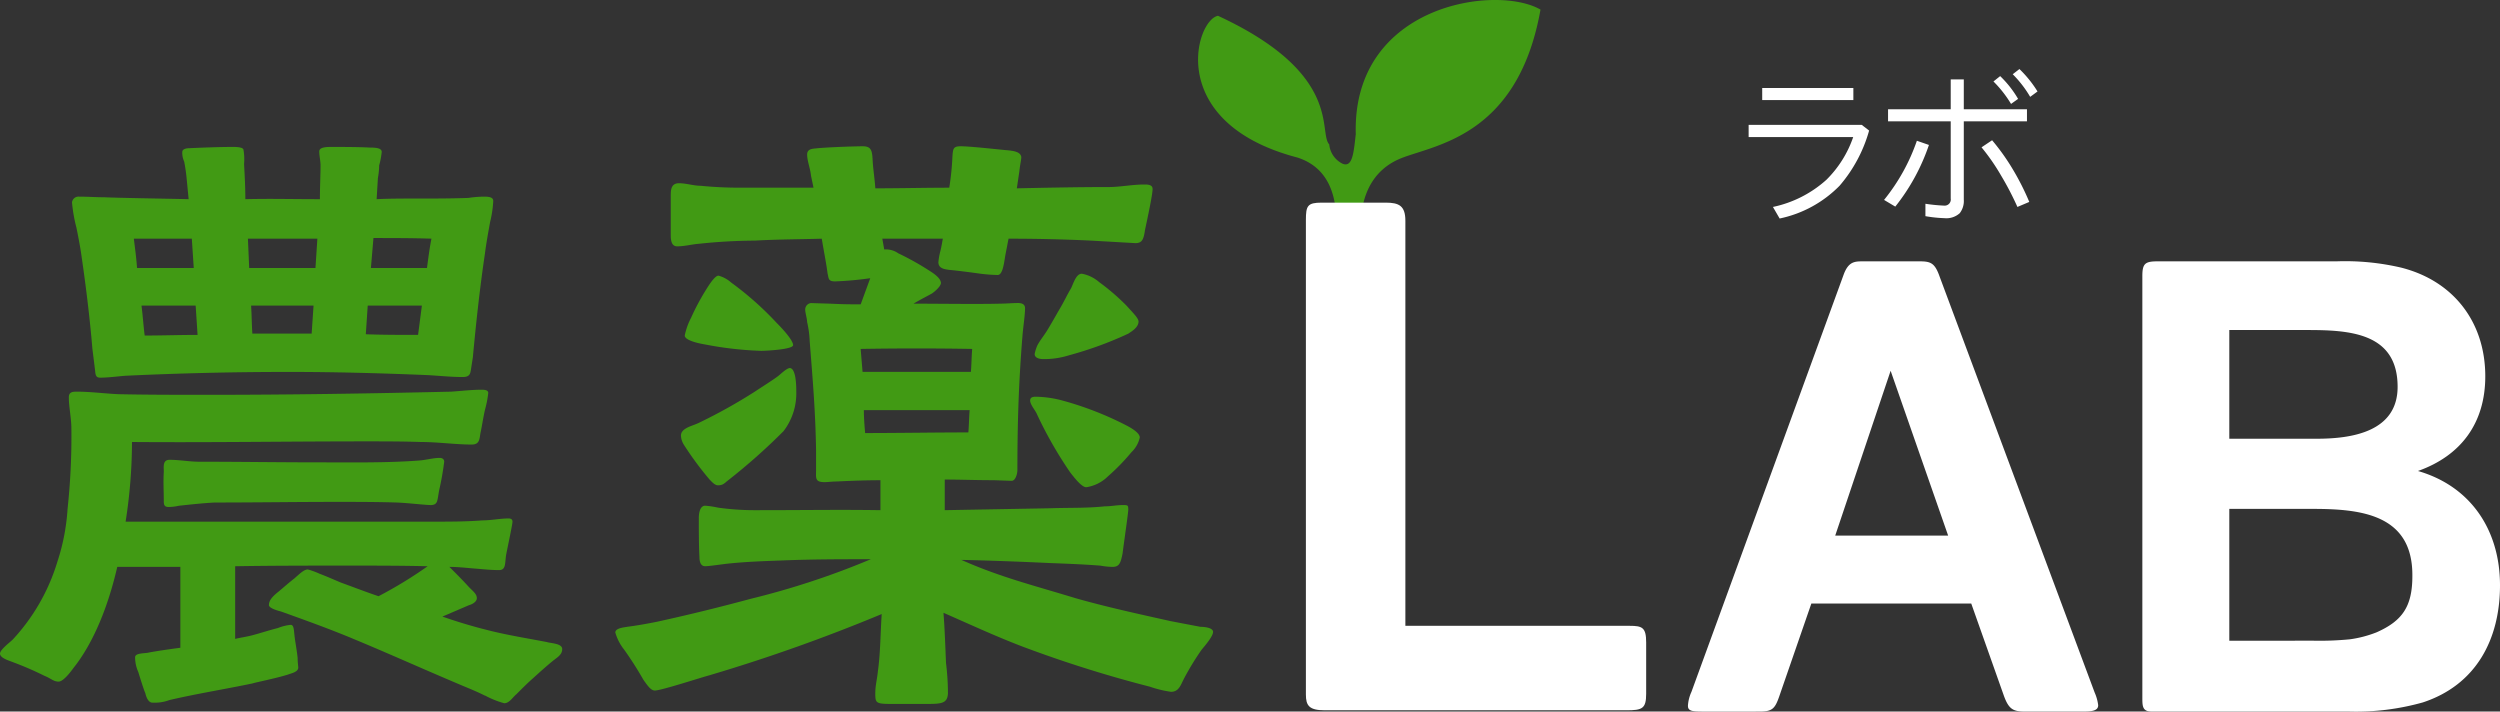 <svg xmlns="http://www.w3.org/2000/svg" width="358.057" height="101.912" viewBox="0 0 358.057 101.912">
  <rect x="0" y="0" width="358.057" height="101.912" fill="#333333" stroke="none"/>
  <g id="lab-logo" transform="translate(0 0)">
    <path id="Path_336896" data-name="Path 336896" d="M169.173,20.669c-1.608-1.752,2.045-10.08-15.924-18.407-3.214.584-7.6,15.339,11.4,20.308,6.282,2.043,5.552,9.057,5.552,11.685h3.651s-1.493-8.341,5.18-11.4c4.54-2.077,17.079-2.744,20.407-21.479-6.344-3.669-26.972-.743-26.458,17.843-.3,2.615-.451,4.83-1.9,4.225a3.435,3.435,0,0,1-1.9-2.776" transform="translate(21.196)" fill="#419a14"/>
    <path id="Path_336897" data-name="Path 336897" d="M69.461,97.032C68,96.3,66.541,95.754,65.08,95.114c-4.746-2.008-9.4-4.107-14.239-6.115-3.468-1.46-7.028-2.738-10.588-4.016-.365-.091-1.735-.456-1.735-.913,0-.73.549-1.278,1.462-2.008.548-.456,1.369-1.187,2.191-1.826.73-.64,1.369-1.278,1.917-1.278a11.066,11.066,0,0,1,1.734.638c1,.366,2.83,1.187,3.1,1.279,2.008.73,3.65,1.369,5.294,1.917A60.977,60.977,0,0,0,61.247,78.5c-3.742-.091-7.576-.091-11.409-.091-5.385,0-10.77,0-16.157.091V88.909c.731-.184,1.462-.275,2.192-.458.821-.183,2.463-.73,3.925-1.1a6.685,6.685,0,0,1,1.825-.456c.456,0,.456.639.548,1.46.091.913.365,2.282.456,3.286,0,.639.091,1.187.091,1.369,0,.639-1,.821-1.46,1-1.734.548-4.564,1.1-5.113,1.278-3.924.821-7.94,1.46-11.865,2.373a6.01,6.01,0,0,1-2.557.366c-.547-.092-.82-.914-.912-1.37-.184-.365-.64-1.825-1.005-3.012a5.154,5.154,0,0,1-.456-2.1c0-.548.913-.548,1.735-.639,1.368-.274,3.376-.548,4.746-.73V78.593H16.795c-1.278,5.568-3.377,10.862-6.3,14.513-.456.639-1.46,1.917-2.1,1.917-.73,0-1.094-.456-2.008-.821a47.072,47.072,0,0,0-4.655-2.008C1.278,92.011,0,91.646,0,91.007,0,90.459,1.46,89.364,1.825,89A28.42,28.42,0,0,0,8.215,77.863a30.109,30.109,0,0,0,1.462-7.577,97.238,97.238,0,0,0,.547-11.5c0-1.459-.365-3.1-.365-4.472,0-.729.455-.82,1.1-.82,2.008,0,4.016.274,6.024.365,4.2.09,8.4.09,12.6.09,11.684,0,23.368-.181,35.051-.455,1.369-.092,2.922-.275,4.29-.275.365,0,1.005,0,1.005.458a15.22,15.22,0,0,1-.458,2.373c-.274,1.187-.456,2.464-.639,3.286-.181.912-.091,1.733-1.277,1.733-2.373,0-4.839-.364-7.3-.364-2.556-.091-5.2-.091-7.851-.091-11.227,0-22.361.183-33.5.091a74.364,74.364,0,0,1-.914,11.409h44c2.373,0,4.746,0,7.119-.183,1.279,0,2.464-.275,3.742-.275.274,0,.548.092.548.458s-.548,2.92-.912,4.746c-.183,1.187,0,2.191-1.005,2.191s-2.008-.091-3.012-.183c-1.369-.091-2.647-.274-4.107-.274,1.005,1,1.826,1.825,2.83,2.921.64.639,1.1,1,1.1,1.552s-.729.913-1.1,1l-3.832,1.643c2.1.73,4.2,1.369,6.389,1.917,2.83.73,5.75,1.187,8.579,1.734.549.183,2.191.183,2.191,1,0,.73-.548,1.1-1.277,1.643-1.005.821-1.917,1.643-2.922,2.556-.729.639-1.459,1.37-2.373,2.282-.548.456-1,1.279-1.733,1.279a12.853,12.853,0,0,1-2.739-1.1M13.6,50.3l-.365-2.922c-.365-4.381-.913-8.854-1.551-13.235-.184-1.369-.458-2.738-.731-4.107a22.049,22.049,0,0,1-.64-3.651.932.932,0,0,1,1.005-.821c1.278,0,2.373.091,3.651.091,1.917.091,7.941.183,12.048.273L26.744,23.1a24.556,24.556,0,0,0-.364-2.556,3.053,3.053,0,0,1-.275-1.37c0-.455.639-.547,1-.547,1.917-.091,4.472-.183,6.3-.183.729,0,1.369.091,1.46.365a8.1,8.1,0,0,1,.091,2.1c.091,1.642.183,3.286.183,5.019,3.834-.09,6.389,0,10.679,0,0-1.642.091-3.65.091-4.836,0-.639-.184-1.369-.184-2.009,0-.547.823-.638,1.644-.638,1.643,0,3.925,0,5.568.091,1.005,0,1.734.091,1.734.638a11.891,11.891,0,0,1-.365,1.918,11.249,11.249,0,0,1-.183,1.825l-.181,3.011c1.824-.09,3.559-.09,5.932-.09,2.464,0,4.746,0,7.211-.091a16.367,16.367,0,0,1,2.191-.183c.823,0,1.369.091,1.369.639a15.994,15.994,0,0,1-.455,3.012c-.274,1.552-.549,3.012-.731,4.472-.73,4.929-1.278,9.949-1.733,14.878L67.454,50.3c-.092.638-.184,1.1-1.188,1.1-1.643,0-3.376-.183-5.02-.275-6.663-.274-13.236-.456-19.9-.456-7.758,0-15.608.183-23.368.549-1.187.091-2.464.274-3.65.274-.731,0-.64-.64-.731-1.187M27.749,35.784l-.275-4.2H19.168c.183,1.46.366,2.83.458,4.2Zm.548,9.584-.274-4.2h-7.76c.183,1.369.274,2.83.458,4.29,2.464,0,5.02-.091,7.576-.091M23.459,69.191c0-1.459-.091-2.737,0-4.2,0-.73-.183-1.735.821-1.735,1.46,0,2.828.274,4.289.274,5.659,0,11.411.091,17.068.091,4.839,0,9.768.091,14.514-.274,1-.091,1.917-.364,2.831-.364.365,0,.638.183.638.547a40.231,40.231,0,0,1-.729,4.109c-.275,1.551-.184,2.008-1.1,2.1-.912,0-3.012-.274-4.929-.366-3.011-.091-5.659-.091-8.671-.091-5.933,0-11.409.091-17.435.091-1.734.092-3.377.275-5.11.458a7.115,7.115,0,0,1-1.46.183c-.548,0-.73-.183-.73-.823M45.182,35.784l.273-4.2H35.507l.183,4.2Zm-.547,9.4.273-4.016H35.963c.09,1.369.09,2.738.181,4.016Zm15.789-4.016H52.667l-.275,4.107c2.464.091,5.021.091,7.486.091Zm.73-5.385c.183-1.369.365-2.83.639-4.2-2.83-.091-5.567-.091-8.306-.091l-.365,4.29Z" transform="translate(0 2.599)" fill="#419a14"/>
    <path id="Path_336898" data-name="Path 336898" d="M114.481,96.585c0-1,.273-2.007.364-3.011.366-2.556.366-5.478.548-8.215A246.376,246.376,0,0,1,90.749,94.12c-1.369.366-6.937,2.191-7.851,2.191-.547,0-1-.638-1.642-1.551a50.881,50.881,0,0,0-2.738-4.291A7.052,7.052,0,0,1,77.24,88c0-.639,1.278-.73,1.734-.821,1.459-.183,2.921-.456,4.29-.729,4.564-1.005,8.67-2.009,13.416-3.287a114.49,114.49,0,0,0,17.161-5.659c-4.289,0-8.306,0-12.87.183-2.556.091-5.11.183-7.667.456-.821.091-2.647.365-3.195.365-.73,0-.821-.821-.821-1.369C89.2,75.5,89.2,73.218,89.2,71.575c0-.456.091-1.734.913-1.734a12.561,12.561,0,0,1,1.824.274,38.068,38.068,0,0,0,5.569.365c7.3,0,11.592-.091,17.708,0V66.19c-2.192,0-4.474.091-6.3.183-.639,0-1.187.091-1.733.091-1.37,0-1.188-.639-1.188-1.643V61.9c-.091-5.569-.456-9.859-.912-15.609a14.029,14.029,0,0,0-.366-2.738c0-.455-.274-1.368-.274-1.734a.929.929,0,0,1,.823-1l2.92.091c1.735.091,3.012.091,4.2.091l1.369-3.743a48.483,48.483,0,0,1-5.02.456c-1,0-.913-.364-1.1-1.187-.181-1.459-.547-3.195-.821-4.928-3.195.09-6.388.09-9.584.273a78.968,78.968,0,0,0-8.032.456c-1.1.091-2.008.365-3.1.365-.914,0-.914-1.094-.914-1.734V25.572c0-.913,0-1.917,1.188-1.917,1,0,2.1.365,3.1.365,1.825.183,3.742.274,5.659.274h10.5l-.364-1.734c-.091-1-.549-2.1-.549-3.012s.913-.821,1.552-.913c2.191-.183,5.751-.274,6.389-.274,1.37,0,1.37.73,1.462,2.373.091,1.187.274,2.373.365,3.651,3.559,0,7.119-.091,10.587-.091a39.349,39.349,0,0,0,.458-4.564c.091-1,.091-1.369,1.187-1.369,1.187,0,4.564.365,6.389.547,1.277.091,2.191.275,2.282,1.005,0,.365-.183,1.1-.274,2.008l-.365,2.464c4.381-.091,8.761-.183,13.144-.183,1.644,0,3.377-.365,5.111-.365.456,0,1.188,0,1.188.639,0,.821-.731,4.2-1.1,5.933-.183,1.369-.457,1.825-1.368,1.825l-6.39-.365q-5.887-.274-11.774-.273L133.1,33.97c-.183,1.1-.365,2.828-1.1,2.828a24.193,24.193,0,0,1-2.464-.183c-1.277-.183-3.376-.455-4.472-.548-.638-.091-1.551-.183-1.551-1.1a9.243,9.243,0,0,1,.274-1.552c.183-.73.273-1.369.364-1.824h-8.671l.274,1.551a3.046,3.046,0,0,1,2.008.548,39.733,39.733,0,0,1,4.564,2.557c1.005.638,1.553,1.187,1.553,1.733-.091.549-1.005,1.278-1.279,1.46-.821.456-1.733.913-2.647,1.462,3.47,0,9.31.091,12.415,0,.821,0,1.733-.091,2.556-.091.548,0,1,.183,1,.729,0,1-.273,2.739-.365,3.926-.548,6.754-.73,12.5-.73,19.259,0,.548-.274,1.552-.823,1.552l-2.555-.091c-2.739,0-4.746-.091-7.028-.091V70.48l15.152-.274c2.556-.091,5.2,0,7.76-.274.912,0,1.733-.183,2.555-.183.73,0,.821,0,.821.639,0,.456-.548,4.2-.821,6.3-.273,1.369-.455,1.917-1.46,1.917a11.2,11.2,0,0,1-1.734-.183c-2.373-.183-4.746-.274-7.119-.365-3.924-.183-8.489-.365-12.778-.456,5.568,2.464,10.04,3.56,16.338,5.478,4.472,1.277,9.127,2.282,13.6,3.285l4.291.821c.455,0,1.824.091,1.824.73s-1.187,2.009-1.642,2.556a38.484,38.484,0,0,0-2.556,4.2c-.458.913-.731,1.824-1.827,1.824a16.132,16.132,0,0,1-3.012-.729,176.942,176.942,0,0,1-18.255-5.75c-3.835-1.462-7.576-3.2-11.318-4.839.183,2.374.274,5.111.364,7.212a35.264,35.264,0,0,1,.274,4.381c-.091,1.369-.912,1.46-2.92,1.46h-5.294c-2.191,0-2.191-.183-2.191-1.644M90.749,66.1a45.77,45.77,0,0,1-3.651-4.93,2.709,2.709,0,0,1-.456-1.369c0-1.1,1.643-1.368,2.556-1.824A76.228,76.228,0,0,0,97.229,53.5c1.1-.731,2.282-1.462,3.287-2.191.364-.274,1.277-1.187,1.733-1.187.913.091.913,2.737.913,3.468a8.864,8.864,0,0,1-1.825,5.568A85.971,85.971,0,0,1,93.3,66.281c-.456.365-.639.638-1.37.638-.455,0-.912-.547-1.185-.82m-.639-19.35c-1.643-.274-2.921-.731-2.921-1.278a9.532,9.532,0,0,1,.913-2.557,33.336,33.336,0,0,1,2.373-4.38c.64-1,1.187-1.644,1.551-1.644a4.556,4.556,0,0,1,1.827,1,45.157,45.157,0,0,1,6.482,5.75c1.368,1.369,2.373,2.647,2.373,3.2,0,.638-4.017.821-4.564.821a50.528,50.528,0,0,1-8.033-.913m38.063,3.924c.091-1.1.091-2.191.183-3.286-5.294-.091-10.68-.091-15.974,0l.274,3.286Zm-.365,8.672c.091-1,.091-2.1.183-3.195H112.838c0,1.1.09,2.191.181,3.286,4.746,0,10.041-.091,14.788-.091m14.6,5.75a57.989,57.989,0,0,1-4.838-8.49c-.274-.547-.914-1.278-.914-1.824,0-.458.366-.549.823-.549a15.738,15.738,0,0,1,3.467.458,46.685,46.685,0,0,1,9.311,3.56c1.278.638,2.1,1.278,2.1,1.824a4.14,4.14,0,0,1-1.187,2.1,30.935,30.935,0,0,1-3.377,3.468,5.593,5.593,0,0,1-3.1,1.553c-.548,0-1.37-.913-2.282-2.1M137.3,48.117a5.926,5.926,0,0,1,.365-1.187c.365-.73.913-1.368,1.369-2.1.73-1.187,1.279-2.191,1.916-3.286.549-.913,1.005-1.916,1.554-2.83.364-.73.729-2.1,1.551-2.1a5.187,5.187,0,0,1,2.464,1.187,31.756,31.756,0,0,1,3.925,3.377c1,1.1,1.734,1.827,1.734,2.282,0,.823-.913,1.369-1.46,1.734a52.086,52.086,0,0,1-8.489,3.1,11.776,11.776,0,0,1-3.651.549c-.456,0-1.278-.091-1.278-.731" transform="translate(10.886 2.588)" fill="#419a14"/>
    <path id="Path_336899" data-name="Path 336899" d="M163.93,95.884V27.924c0-2.037.226-2.487,2.261-2.487h9.159c1.921,0,2.828.451,2.828,2.6v58.01h32.113c1.808,0,2.374.225,2.374,2.374v7.35c0,2.147-.566,2.374-2.827,2.374H166.644c-2.262,0-2.714-.678-2.714-2.261" transform="translate(23.104 3.585)" fill="#fff"/>
    <path id="Path_336900" data-name="Path 336900" d="M211.888,96.486a5.537,5.537,0,0,1,.5-2.009l21.8-59.761c.7-1.909,1.605-1.909,2.811-1.909h8.034c1.608,0,2.211.2,2.913,2.21l22.2,59.56a6.273,6.273,0,0,1,.5,1.808c0,.7-.7.9-2.01.9H260.1c-1.709,0-2.312-.4-3.013-2.411l-4.621-13.057h-22.9L224.944,95.18c-.6,1.708-1,2.11-2.811,2.11H213.9c-1.406,0-2.008-.1-2.008-.8m37.263-24.407-8.236-23.6-7.935,23.6Z" transform="translate(29.862 4.623)" fill="#fff"/>
    <path id="Path_336901" data-name="Path 336901" d="M268.931,95.28V34.917c0-1.808.4-2.111,2.21-2.111h25.612a35.2,35.2,0,0,1,9.242.9c7.533,1.908,12.052,7.835,12.052,15.568,0,6.629-3.415,11.35-9.642,13.559,7.634,2.21,11.75,8.538,11.75,16.371,0,7.734-3.414,14.263-11.048,16.774a35.444,35.444,0,0,1-10.746,1.305H270.238c-1.307,0-1.307-.8-1.307-2.008m25.01-37.062c5.021,0,11.55-1.005,11.55-7.433,0-7.833-7.029-8.135-13.057-8.135H281.385V58.218Zm-.5,28.926a44.562,44.562,0,0,0,5.223-.2,16.443,16.443,0,0,0,3.816-1c3.617-1.608,5.123-3.616,5.123-8.036.1-8.839-7.332-9.642-14.262-9.642H281.385V87.144Z" transform="translate(37.902 4.623)" fill="#fff"/>
    <path id="Path_336945" data-name="Path 336945" d="M-17.112-17.4v1.728H-4.056V-17.4Zm-1.944,5.28v1.752H-4.08a15.792,15.792,0,0,1-3.84,6.12A16.547,16.547,0,0,1-15.576-.36l.96,1.656a16.849,16.849,0,0,0,8.592-4.7A20.645,20.645,0,0,0-1.8-11.3l-1.056-.816Zm38.784-7.992-.96.744a16.135,16.135,0,0,1,2.5,3.24L22.32-16.9A16.57,16.57,0,0,0,19.728-20.112ZM16.968-19.1l-.96.768a16.577,16.577,0,0,1,2.52,3.216l1.008-.72A14.932,14.932,0,0,0,16.968-19.1ZM.912-14.352v1.728H9.888V-1.56a.877.877,0,0,1-.96,1.008A23.81,23.81,0,0,1,6.264-.816V.96A19.5,19.5,0,0,0,9,1.248a2.847,2.847,0,0,0,2.184-.72,2.85,2.85,0,0,0,.576-1.944V-12.624h9.048v-1.728H11.76v-4.272H9.888v4.272Zm14.9,4.44L14.3-8.9a29.842,29.842,0,0,1,2.808,4.056A41.889,41.889,0,0,1,19.44-.36l1.7-.72a36.813,36.813,0,0,0-2.352-4.656A31.143,31.143,0,0,0,15.816-9.912ZM5.04-9.84a27.785,27.785,0,0,1-4.7,8.472l1.608.96A29.23,29.23,0,0,0,6.768-9.24Z" transform="translate(269.5 30)" fill="#fff"/>
  </g>
</svg>
